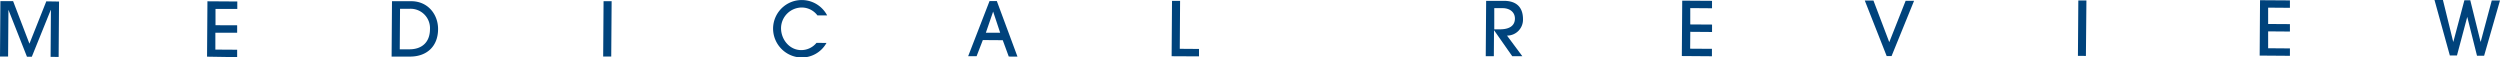 <svg xmlns="http://www.w3.org/2000/svg" viewBox="0 0 889.3 20.45"><defs><style>.cls-1{fill:#00437c;}</style></defs><g id="レイヤー_2" data-name="レイヤー 2"><g id="レイヤー_1-2" data-name="レイヤー 1"><path class="cls-1" d="M18,20.23l.11-16.64h-.08L11.32,20.18H9.59L3,3.48H3L2.88,20.12,0,20.1.14.4l4.52,0,5.81,15.14,6-15.06L21,.55l-.14,19.7Z"/><path class="cls-1" d="M73.65,20.16,73.79.46,84.41.53V3.17l-7.75,0,0,5.8L84.36,9l0,2.64-7.75,0,0,6,7.75.05,0,2.64Z"/><path class="cls-1" d="M139.3,20.14,139.44.43l6.84,0c6,0,9.58,4.78,9.55,9.92,0,6-3.88,9.83-10.11,9.78Zm6.33-2.6c4.56,0,7.29-2.61,7.32-7.11a6.9,6.9,0,0,0-7.08-7.31l-3.57,0-.1,14.43Z"/><path class="cls-1" d="M214.56,20.12,214.7.42l2.87,0-.14,19.7Z"/><path class="cls-1" d="M294,15.27a10.07,10.07,0,0,1-9.15,5.18A10.32,10.32,0,0,1,275,10.23a10.2,10.2,0,0,1,19.23-4.76l-3.46,0a7,7,0,0,0-5.52-2.8A7.42,7.42,0,0,0,277.83,10c0,4.12,3.07,7.79,7.11,7.82a7,7,0,0,0,5.5-2.57Z"/><path class="cls-1" d="M358.84,20.12,356.7,14.3l-7.09-.05L347.39,20l-3,0L352,.37h2.59l7.34,19.76Zm-5.56-16h0l-2.59,7.52,5.09,0Z"/><path class="cls-1" d="M416.77,20l.14-19.7,2.87,0-.11,17.06,6.84.05,0,2.64Z"/><path class="cls-1" d="M537.94,20l-6.43-9.18h-.06L531.39,20l-2.88,0,.14-19.7,6.31,0c4.74,0,6.83,2.55,6.8,6.6a5.65,5.65,0,0,1-5.69,5.76L541.53,20Zm-4.38-9.57c3.35,0,5.31-1.26,5.33-3.82,0-2.26-1.79-3.69-4.35-3.71l-3,0,0,7.54Z"/><path class="cls-1" d="M598.26,19.93,598.4.23,609,.3l0,2.64-7.74-.06,0,5.81,7.75.05,0,2.64-7.74-.06-.05,6,7.75.05,0,2.64Z"/><path class="cls-1" d="M671.13,19.94,663.34.19l3.08,0L672.05,15,677.87.29l3,0-8,19.65Z"/><path class="cls-1" d="M739.16,19.87,739.3.17l2.88,0L742,19.89Z"/><path class="cls-1" d="M803.81,19.77l.13-19.7,10.63.07,0,2.64-7.75-.06,0,5.81,7.75.05,0,2.64-7.75-.06,0,6,7.75.06,0,2.63Z"/><path class="cls-1" d="M881.12,19.83,877.65,6h0l-3.66,13.74h-2.53L866,0l3,0,3.65,14.85h.06L876.63.1h2.1l3.65,14.75h.06L886.37.17l2.93,0-5.65,19.66Z"/></g></g></svg>